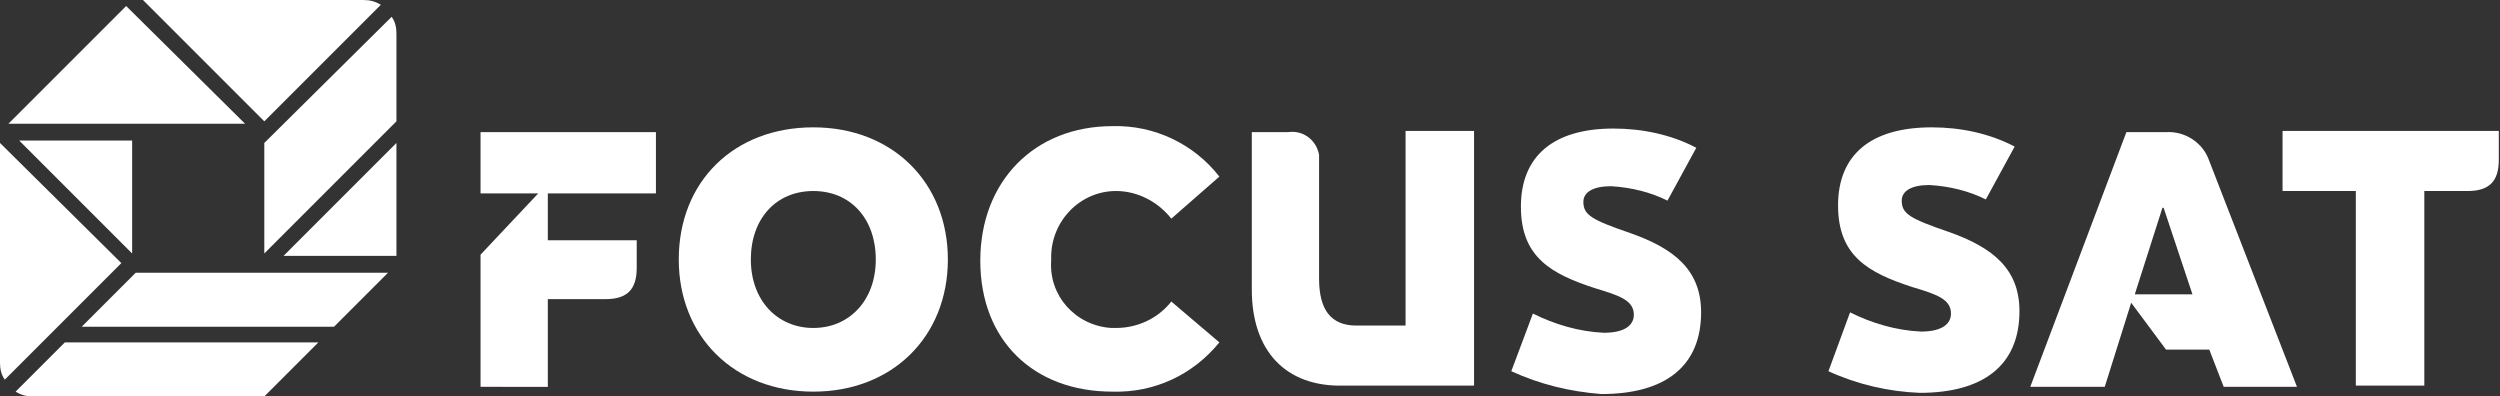 <?xml version="1.0" encoding="utf-8"?>
<!-- Generator: Adobe Illustrator 23.0.5, SVG Export Plug-In . SVG Version: 6.00 Build 0)  -->
<svg version="1.1" id="Layer_1" xmlns="http://www.w3.org/2000/svg" xmlns:xlink="http://www.w3.org/1999/xlink" x="0px" y="0px"
	 viewBox="0 0 208.1 33" style="enable-background:new 0 0 208.1 33;" xml:space="preserve">
<rect x="0" y="0" width="208.1" height="33" fill="#333333" stroke="none"/>
<style type="text/css">
	.st0{fill:#FFFFFF;}
</style>
<title>Artboard 1</title>
<path class="st0" d="M0,11.9v18.3c0,0.5,0.1,1,0.4,1.4l9.7-9.7L0,11.9z"/>
<polygon class="st0" points="11.3,22.7 6.8,27.2 27.8,27.2 32.3,22.7 "/>
<polygon class="st0" points="33,21.3 33,11.9 23.6,21.3 "/>
<path class="st0" d="M1.3,32.6C1.8,32.9,2.2,33,2.8,33H22l4.5-4.5H5.4L1.3,32.6z"/>
<path class="st0" d="M31.7,0.4C31.2,0.1,30.8,0,30.2,0H11.9L22,10.1L31.7,0.4z"/>
<polygon class="st0" points="1.6,11.7 11,21.1 11,11.7 "/>
<polygon class="st0" points="10.5,0.5 0.7,10.3 20.4,10.3 "/>
<path class="st0" d="M22,21.1l11-11V2.8c0-0.5-0.1-1-0.4-1.4L22,11.9V21.1z"/>
<g>
	<path class="st0" d="M40,21.2l4.8-5.1H40V11h14.6v5.1h-9V20H53v2.3c0,1.8-0.8,2.6-2.6,2.6h-4.8v7.3H40V21.2z"/>
</g>
<path class="st0" d="M56.5,21.6c0-6.5,4.6-11,11.2-11s11.2,4.6,11.2,11s-4.6,11-11.2,11S56.5,28,56.5,21.6z M72.9,21.6
	c0-3.4-2.1-5.7-5.2-5.7s-5.2,2.3-5.2,5.7s2.2,5.7,5.2,5.7S72.9,25,72.9,21.6z"/>
<path class="st0" d="M81.6,21.7c0-6.6,4.5-11.2,11-11.2c3.5-0.1,6.8,1.5,8.9,4.2l-4,3.5c-1.1-1.4-2.8-2.3-4.6-2.3
	c-3,0-5.4,2.5-5.4,5.5c0,0.1,0,0.2,0,0.3c-0.2,2.9,2,5.4,5,5.6c0.1,0,0.2,0,0.4,0c1.8,0,3.5-0.8,4.6-2.2l4,3.4
	c-2.2,2.7-5.4,4.2-8.9,4.1C86,32.6,81.6,28.3,81.6,21.7z"/>
<path class="st0" d="M104.2,24.1V11h3c1.3-0.2,2.4,0.7,2.6,1.9c0,0.2,0,0.5,0,0.7v9.6c0,2.6,1,3.9,3.1,3.9h4.1V10.9h5.7v21.2h-10.9
	C107,32.2,104.2,29.2,104.2,24.1z"/>
<path class="st0" d="M125.8,30.9l1.8-4.8c1.8,0.9,3.8,1.5,5.9,1.6c1.7,0,2.5-0.6,2.5-1.5c0-1.2-1.2-1.6-3.2-2.2
	c-3.7-1.2-6.2-2.6-6.2-6.8s2.7-6.5,7.7-6.5c2.4,0,4.8,0.5,6.9,1.6l-2.4,4.4c-1.4-0.7-3-1.1-4.7-1.2c-1.5,0-2.3,0.5-2.3,1.3
	c0,1.1,0.7,1.5,3.9,2.6c3.7,1.3,5.9,3.1,5.9,6.6c0,4.5-3,6.8-8.3,6.8C130.7,32.6,128.2,32,125.8,30.9z"/>
<path class="st0" d="M152.2,30.9L154,26c1.8,0.9,3.8,1.5,5.9,1.6c1.7,0,2.5-0.6,2.5-1.5c0-1.2-1.2-1.6-3.2-2.2
	c-3.7-1.2-6.2-2.6-6.2-6.8s2.7-6.5,7.8-6.5c2.4,0,4.8,0.5,6.9,1.6l-2.4,4.4c-1.4-0.7-3-1.1-4.7-1.2c-1.5,0-2.3,0.5-2.3,1.3
	c0,1.1,0.7,1.5,3.9,2.6c3.7,1.3,5.9,3.1,5.9,6.6c0,4.5-3,6.8-8.3,6.8C157.2,32.6,154.6,32,152.2,30.9z"/>
<path class="st0" d="M185.1,32.2l-1.2-3.1h-3.6l-2.9-3.9l-2.2,7H169l8-21.2h3.3c1.6-0.1,3.1,0.9,3.6,2.4l7.3,18.8L185.1,32.2z
	 M182.5,24.5l-2.4-7.2H180l-2.3,7.2H182.5z"/>
<path class="st0" d="M196.1,15.9H190v-5h18v2.4c0,1.8-0.8,2.6-2.6,2.6h-3.6v16.2h-5.7L196.1,15.9z"/>
</svg>
